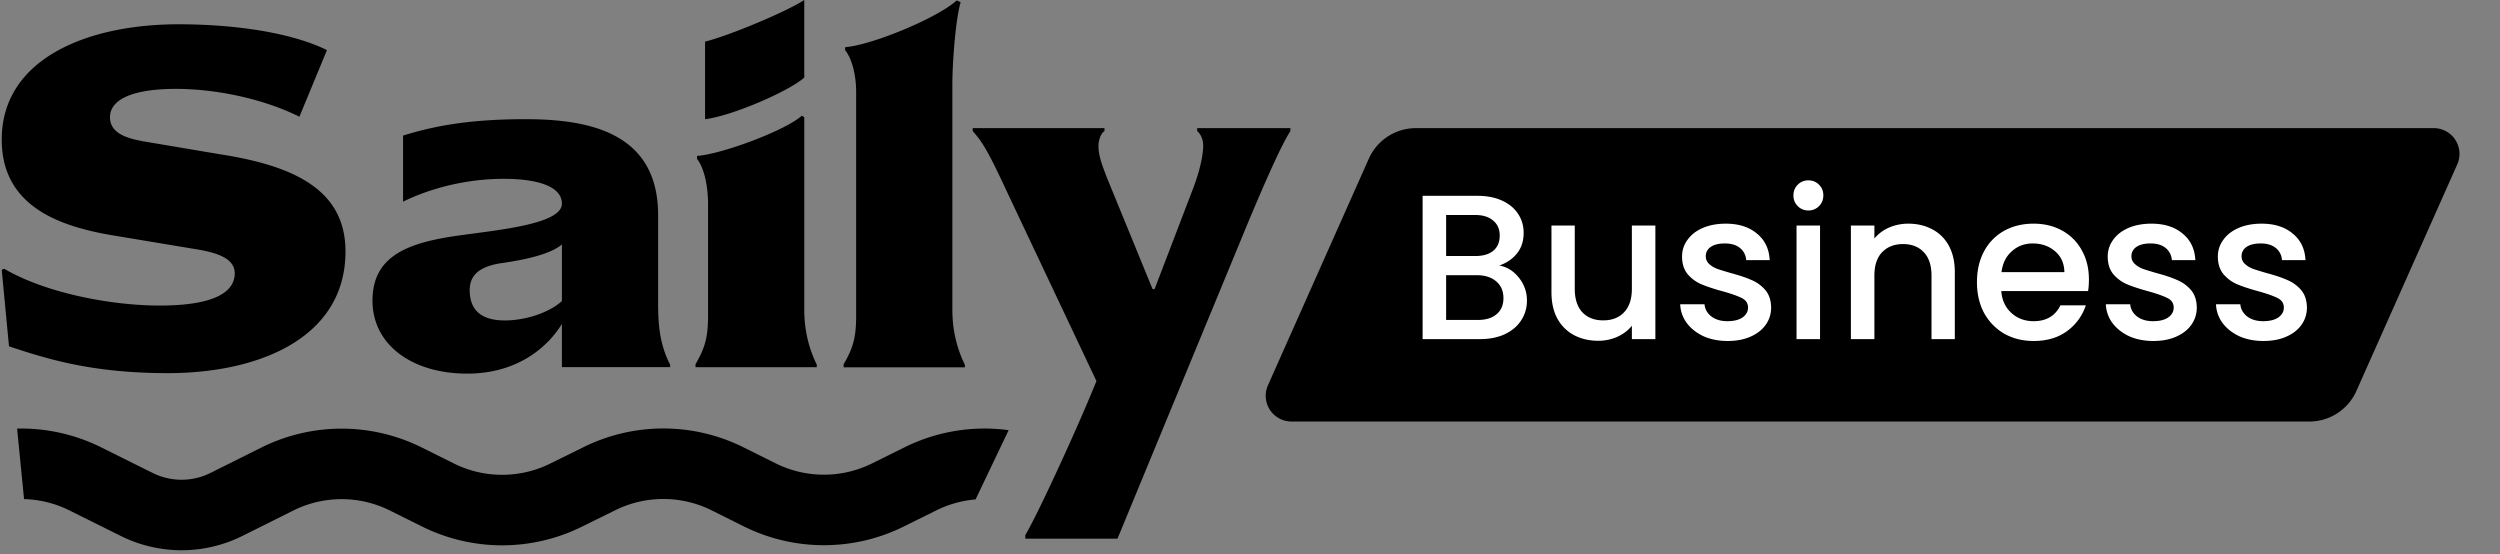 <svg xmlns="http://www.w3.org/2000/svg" fill="none" viewBox="0 0 194 43"><rect x="0" y="0" width="194" height="43" fill="#808080" stroke="none"/><path fill="#000" d="M1.868 38.73a8.394 8.394 0 0 1 3.508.873l4.01 1.993a10.578 10.578 0 0 0 9.42-.006l3.957-1.974a8.402 8.402 0 0 1 7.487-.003l2.503 1.245a13.96 13.96 0 0 0 12.379.024l2.632-1.297a8.402 8.402 0 0 1 7.455.016l2.498 1.245a13.96 13.96 0 0 0 12.416.011l2.538-1.258a8.391 8.391 0 0 1 3.033-.844l2.567-5.374a13.958 13.958 0 0 0-8.067 1.325l-2.537 1.257a8.402 8.402 0 0 1-7.474-.007l-2.498-1.244a13.96 13.96 0 0 0-12.386-.027l-2.631 1.297a8.402 8.402 0 0 1-7.452-.015l-2.502-1.245a13.96 13.96 0 0 0-12.44.006l-3.957 1.974a5.019 5.019 0 0 1-4.47.003l-4.01-1.993a13.95 13.95 0 0 0-6.52-1.454l.54 5.471ZM79.561 41.801v-.27c1.089-1.85 4.124-8.527 5.252-11.303l.272-.656-6.727-14.23c-1.439-3.085-1.983-4.203-2.877-5.167v-.232h10.227v.232c-.273.154-.467.694-.467 1.157 0 .887.428 1.812.583 2.275l3.617 8.83h.155l2.995-7.828c.427-1.118.777-2.429.777-3.316 0-.617-.31-1.003-.466-1.118v-.232h7.233v.232c-.74 1.118-2.1 4.28-3.19 6.864L86.717 41.801h-7.155ZM65.465 28.503v-.232c.739-1.272.972-2.082.972-3.779V7.13c0-1.34-.342-2.607-.855-3.236V3.66c2.032-.146 7.156-2.252 8.662-3.63l.306.148c-.36 1.09-.647 4.504-.647 6.386V24.03c0 1.504.311 2.931.972 4.28v.194h-9.41ZM53.973 28.492v-.23c.739-1.273.972-2.083.972-3.78v-8.638c0-1.311-.272-2.78-.856-3.513v-.232c1.89-.125 6.88-1.977 8.128-3.12l.194.116V24.02c0 1.504.311 2.931.972 4.28v.194h-9.41ZM62.41 6.02C61.21 7.09 56.79 9 54.713 9.25V3.23C56.57 2.773 61.088.881 62.41 0v6.02ZM28.905 23.325c0-3.548 2.877-4.55 7-5.09 3.071-.425 7.699-.888 7.699-2.43 0-1.35-1.906-1.928-4.51-1.928-3.306 0-6.106.925-7.817 1.773v-5.128c2.722-.849 5.522-1.273 9.527-1.273 4.977 0 10.266 1.08 10.266 7.443v6.864c0 1.62.117 3.162.933 4.743v.193h-8.4v-3.355c-1.088 1.774-3.421 3.856-7.349 3.856-4.277 0-7.35-2.236-7.35-5.668Zm7.544-.81c0 1.735 1.128 2.352 2.722 2.352 1.633 0 3.46-.617 4.433-1.504v-4.396c-.933.81-3.111 1.234-4.783 1.465-1.633.27-2.372.926-2.372 2.083ZM13.045 28.955c-5.6 0-9.041-.966-12.347-2.084l-.564-5.937.195-.077c3.15 1.851 8.205 2.854 12.055 2.854 4.16 0 5.832-1.003 5.832-2.507 0-1.35-1.905-1.697-3.383-1.928l-6.027-1.003C4.646 17.58.134 16.037.134 10.831c0-6.21 6.533-8.947 13.727-8.947 4.394 0 8.789.655 11.51 2.005l-2.138 5.168c-2.956-1.466-6.65-2.16-9.566-2.16-3.694 0-5.133.964-5.133 2.198 0 1.427 1.71 1.736 3.15 1.967l5.483.925c5.638.887 9.643 2.738 9.643 7.52 0 6.749-6.766 9.448-13.765 9.448ZM106.219 12.317a4.001 4.001 0 0 1 3.654-2.374h78.983a2 2 0 0 1 1.827 2.814l-7.827 17.581a3.999 3.999 0 0 1-3.654 2.373H100.22a2 2 0 0 1-1.827-2.813l7.826-17.581Z"/><path fill="#fff" d="M116.347 20.604c.597.107 1.104.422 1.52.944.416.523.624 1.115.624 1.776 0 .566-.149 1.078-.448 1.536-.288.448-.709.806-1.264 1.072-.555.256-1.2.384-1.936.384h-4.448v-11.12h4.24c.757 0 1.408.128 1.952.384s.955.603 1.232 1.04c.277.427.416.907.416 1.44 0 .64-.171 1.174-.512 1.6-.341.427-.8.742-1.376.944Zm-4.128-.736h2.256c.597 0 1.061-.133 1.392-.4.341-.277.512-.672.512-1.184 0-.5-.171-.89-.512-1.168-.331-.288-.795-.432-1.392-.432h-2.256v3.184Zm2.464 4.96c.619 0 1.104-.149 1.456-.448.352-.298.528-.714.528-1.248 0-.544-.187-.976-.56-1.296-.373-.32-.869-.48-1.488-.48h-2.4v3.472h2.464Zm13.774-7.328v8.816h-1.824v-1.04c-.288.363-.666.651-1.136.864a3.597 3.597 0 0 1-1.472.304c-.693 0-1.317-.144-1.872-.432a3.184 3.184 0 0 1-1.296-1.28c-.309-.565-.464-1.248-.464-2.048V17.5h1.808v4.912c0 .79.198 1.398.592 1.824.395.416.934.624 1.616.624.683 0 1.222-.208 1.616-.624.406-.426.608-1.034.608-1.824V17.5h1.824Zm5.607 8.96c-.694 0-1.318-.122-1.872-.368-.544-.256-.976-.597-1.296-1.024a2.588 2.588 0 0 1-.512-1.456h1.888c.032.374.208.688.528.944.33.246.741.368 1.232.368.512 0 .906-.096 1.184-.288.288-.202.432-.458.432-.768 0-.33-.16-.576-.48-.736-.31-.16-.806-.336-1.488-.528a14.38 14.38 0 0 1-1.616-.528 2.898 2.898 0 0 1-1.088-.784c-.299-.352-.448-.816-.448-1.392 0-.469.138-.896.416-1.28.277-.394.672-.704 1.184-.928.522-.224 1.12-.336 1.792-.336 1.002 0 1.808.256 2.416.768.618.502.949 1.19.992 2.064h-1.824a1.3 1.3 0 0 0-.48-.944c-.288-.234-.678-.352-1.168-.352-.48 0-.848.091-1.104.272a.842.842 0 0 0-.384.72c0 .235.085.432.256.592.17.16.378.288.624.384.245.086.608.198 1.088.336.64.171 1.162.347 1.568.528.416.171.773.427 1.072.768.298.342.453.795.464 1.36 0 .502-.139.95-.416 1.344-.278.395-.672.704-1.184.928-.502.224-1.094.336-1.776.336Zm6.275-10.128a1.13 1.13 0 0 1-.832-.336 1.13 1.13 0 0 1-.336-.832c0-.33.112-.608.336-.832a1.13 1.13 0 0 1 .832-.336c.32 0 .592.112.816.336.224.224.336.502.336.832 0 .331-.112.608-.336.832a1.11 1.11 0 0 1-.816.336Zm.896 1.168v8.816h-1.824V17.5h1.824Zm6.842-.144c.694 0 1.312.144 1.856.432.555.288.987.715 1.296 1.28.31.566.464 1.248.464 2.048v5.2h-1.808v-4.928c0-.789-.197-1.392-.592-1.808-.394-.426-.933-.64-1.616-.64-.682 0-1.226.214-1.632.64-.394.416-.592 1.02-.592 1.808v4.928h-1.824V17.5h1.824v1.008a3.04 3.04 0 0 1 1.136-.848c.47-.202.966-.304 1.488-.304Zm14.023 4.336c0 .331-.021.63-.064.896H155.3c.053.704.315 1.27.784 1.696.469.427 1.045.64 1.728.64.981 0 1.675-.41 2.08-1.232h1.968a4 4 0 0 1-1.456 2c-.693.512-1.557.768-2.592.768-.843 0-1.6-.186-2.272-.56a4.187 4.187 0 0 1-1.568-1.6c-.373-.693-.56-1.493-.56-2.4 0-.906.181-1.7.544-2.384a3.936 3.936 0 0 1 1.552-1.6c.672-.373 1.44-.56 2.304-.56.832 0 1.573.182 2.224.544a3.83 3.83 0 0 1 1.52 1.536c.363.651.544 1.403.544 2.256Zm-1.904-.576c-.011-.672-.251-1.21-.72-1.616-.469-.405-1.051-.608-1.744-.608-.629 0-1.168.203-1.616.608-.448.395-.715.934-.8 1.616h4.88Zm6.899 5.344c-.693 0-1.317-.122-1.872-.368-.544-.256-.976-.597-1.296-1.024a2.588 2.588 0 0 1-.512-1.456h1.888c.032.374.208.688.528.944.331.246.741.368 1.232.368.512 0 .907-.096 1.184-.288.288-.202.432-.458.432-.768 0-.33-.16-.576-.48-.736-.309-.16-.805-.336-1.488-.528-.661-.18-1.2-.357-1.616-.528a2.898 2.898 0 0 1-1.088-.784c-.299-.352-.448-.816-.448-1.392 0-.469.139-.896.416-1.28.277-.394.672-.704 1.184-.928.523-.224 1.12-.336 1.792-.336 1.003 0 1.808.256 2.416.768.619.502.949 1.19.992 2.064h-1.824a1.3 1.3 0 0 0-.48-.944c-.288-.234-.677-.352-1.168-.352-.48 0-.848.091-1.104.272a.842.842 0 0 0-.384.72c0 .235.085.432.256.592.171.16.379.288.624.384.245.086.608.198 1.088.336.64.171 1.163.347 1.568.528.416.171.773.427 1.072.768.299.342.453.795.464 1.36 0 .502-.139.95-.416 1.344-.277.395-.672.704-1.184.928-.501.224-1.093.336-1.776.336Zm8.547 0c-.693 0-1.317-.122-1.872-.368-.544-.256-.976-.597-1.296-1.024a2.588 2.588 0 0 1-.512-1.456h1.888c.032.374.208.688.528.944.331.246.741.368 1.232.368.512 0 .907-.096 1.184-.288.288-.202.432-.458.432-.768 0-.33-.16-.576-.48-.736-.309-.16-.805-.336-1.488-.528-.661-.18-1.2-.357-1.616-.528a2.898 2.898 0 0 1-1.088-.784c-.299-.352-.448-.816-.448-1.392 0-.469.139-.896.416-1.28.277-.394.672-.704 1.184-.928.523-.224 1.12-.336 1.792-.336 1.003 0 1.808.256 2.416.768.619.502.949 1.19.992 2.064h-1.824a1.3 1.3 0 0 0-.48-.944c-.288-.234-.677-.352-1.168-.352-.48 0-.848.091-1.104.272a.842.842 0 0 0-.384.72c0 .235.085.432.256.592.171.16.379.288.624.384.245.086.608.198 1.088.336.64.171 1.163.347 1.568.528.416.171.773.427 1.072.768.299.342.453.795.464 1.36 0 .502-.139.95-.416 1.344-.277.395-.672.704-1.184.928-.501.224-1.093.336-1.776.336Z"/></svg>